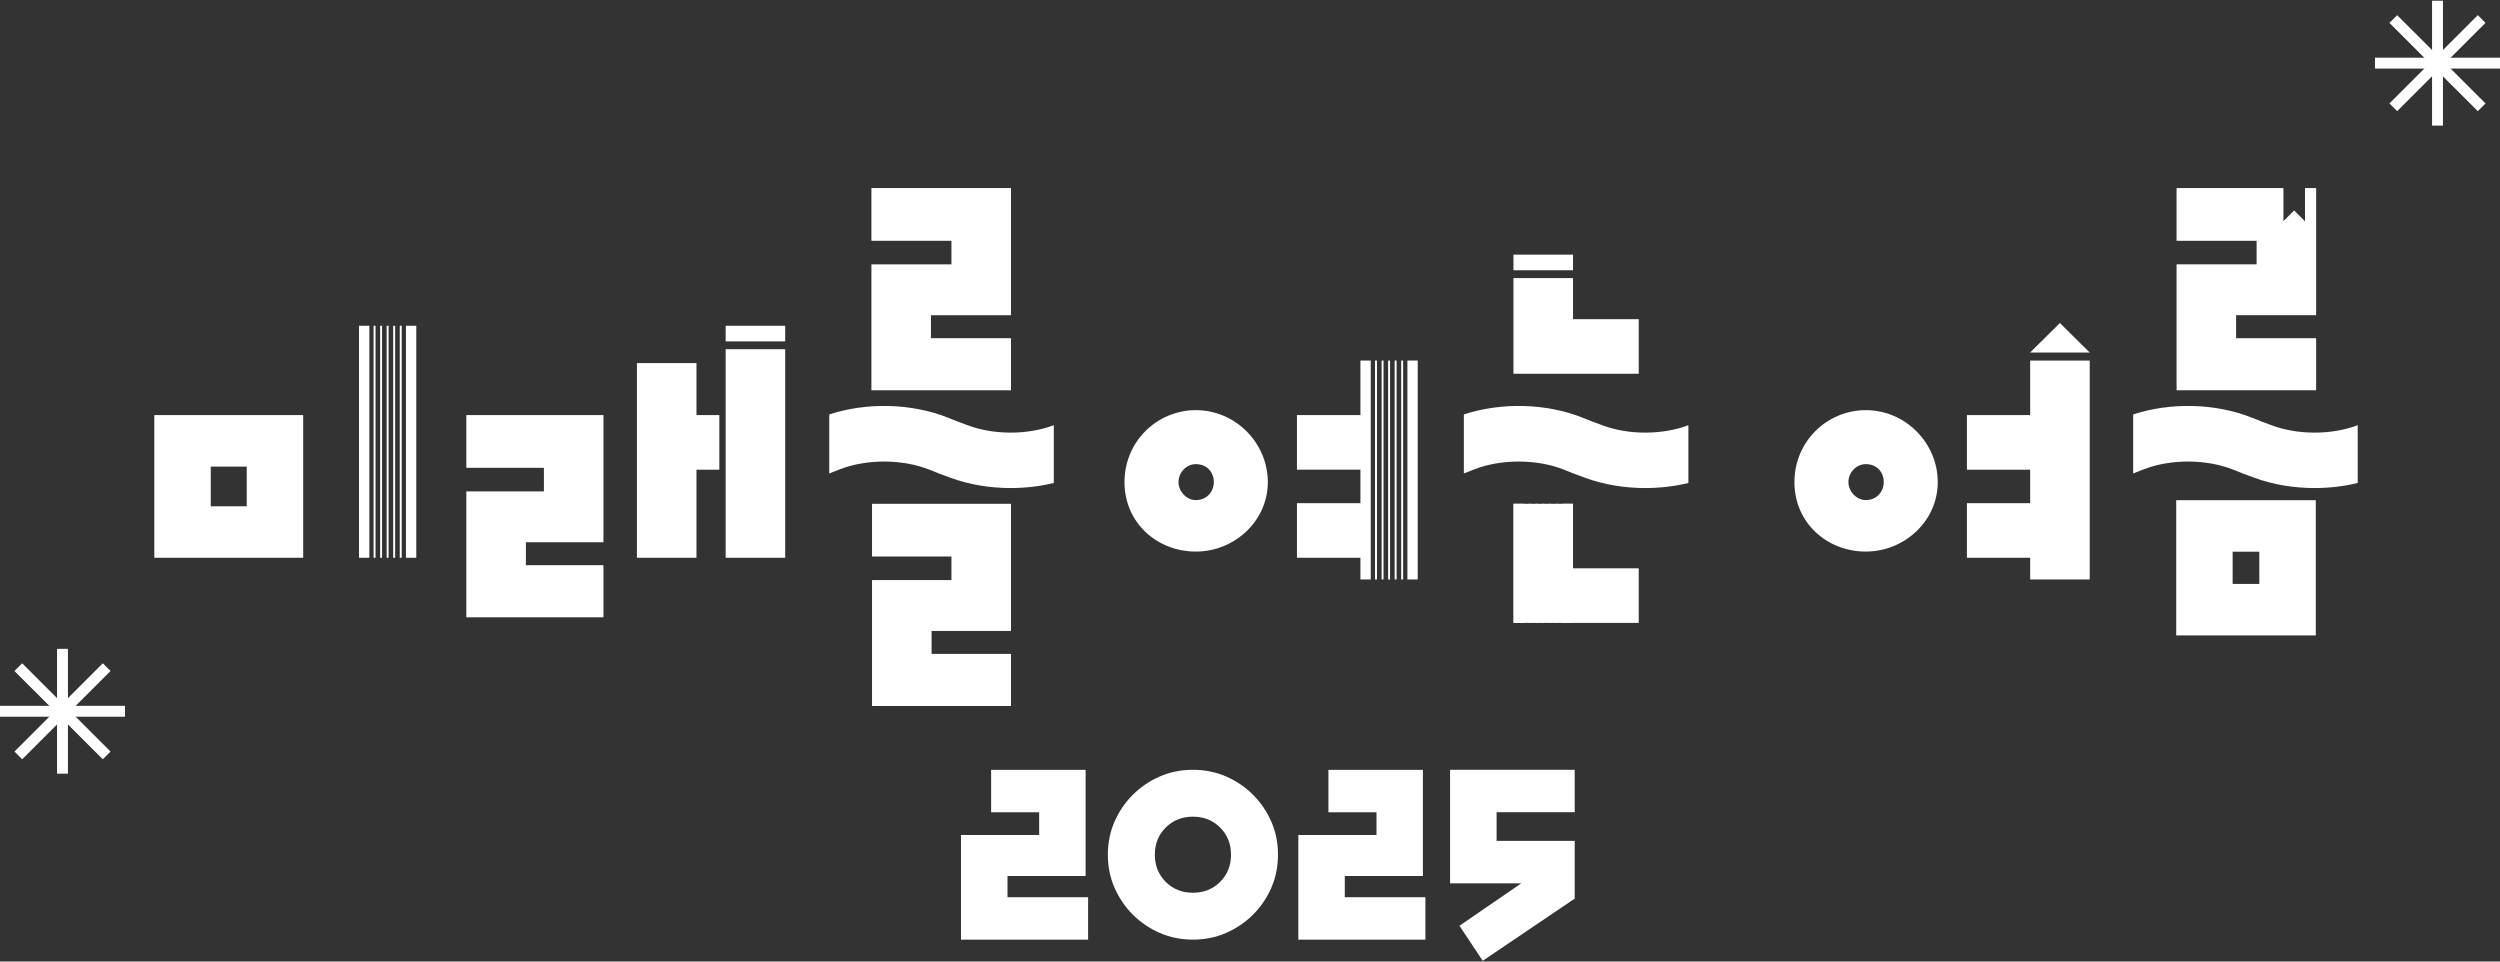 <svg width="780" height="300" viewBox="0 0 780 300" fill="none" xmlns="http://www.w3.org/2000/svg">
<rect x="0" y="0" width="780" height="300" fill="#333333" stroke="none"/>
<g clip-path="url(#clip0_287_2323)">
<path d="M309.233 253.431V240.194H338.709V273.314H314.337V279.933H339.489V293.17H299.833V260.518H324.223V253.431H309.242H309.233Z" fill="white"/>
<path d="M345.648 266.668C345.648 262.969 346.346 259.536 347.741 256.35C349.137 253.174 351.037 250.365 353.451 247.96C355.865 245.555 358.674 243.655 361.86 242.26C365.045 240.873 368.496 240.176 372.196 240.176C375.895 240.176 379.338 240.873 382.532 242.26C385.717 243.646 388.526 245.546 390.941 247.96C393.355 250.374 395.255 253.174 396.65 256.35C398.046 259.545 398.734 262.969 398.734 266.668C398.734 270.367 398.036 273.801 396.65 276.986C395.255 280.18 393.355 282.971 390.941 285.376C388.526 287.781 385.717 289.681 382.532 291.077C379.338 292.463 375.895 293.16 372.196 293.16C368.496 293.16 365.036 292.463 361.86 291.077C358.665 289.691 355.865 287.79 353.451 285.376C351.037 282.962 349.137 280.171 347.741 276.986C346.346 273.81 345.648 270.367 345.648 266.668ZM360.308 266.668C360.308 270.055 361.447 272.883 363.705 275.15C365.963 277.408 368.79 278.537 372.196 278.537C375.601 278.537 378.42 277.399 380.678 275.15C382.936 272.901 384.074 270.074 384.074 266.668C384.074 263.262 382.936 260.463 380.678 258.186C378.42 255.937 375.592 254.799 372.196 254.799C368.799 254.799 365.972 255.937 363.705 258.186C361.447 260.444 360.308 263.262 360.308 266.668Z" fill="white"/>
<path d="M414.468 253.431V240.194H443.944V273.314H419.572V279.933H444.724V293.17H405.077V260.518H429.467V253.431H414.477H414.468Z" fill="white"/>
<path d="M452.425 275.6V240.176H491.31V253.413H466.938V262.345H491.31V280.364L462.605 299.77L455.353 288.837L474.639 275.6H452.425Z" fill="white"/>
<path d="M0 220.221V223.617H39.004V220.221H0Z" fill="white"/>
<path d="M21.195 202.439H17.799V241.388H21.195V202.439Z" fill="white"/>
<path d="M34.487 209.352L32.082 206.947L4.516 234.486L6.921 236.891L34.487 209.352Z" fill="white"/>
<path d="M32.073 236.891L34.487 234.486L6.921 206.947L4.507 209.352L32.073 236.891Z" fill="white"/>
<path d="M740.995 18.003V21.399H779.999V18.003H740.995Z" fill="white"/>
<path d="M762.2 0.23H758.804V39.179H762.2V0.23Z" fill="white"/>
<path d="M775.483 7.135L773.078 4.729L745.512 32.268L747.917 34.673L775.483 7.135Z" fill="white"/>
<path d="M773.068 34.682L775.483 32.277L747.916 4.738L745.502 7.143L773.068 34.682Z" fill="white"/>
<path d="M48.148 129.507V174.019H94.596V129.507H48.148ZM76.981 157.964H65.754V145.58H76.981V157.964Z" fill="white"/>
<path d="M145.496 192.598V153.319H169.694V145.957H145.496V129.507H188.273V169.181H164.076V176.341H188.273V192.598H145.496Z" fill="white"/>
<path d="M271.881 121.769V82.48H296.849V75.128H271.881V58.678H315.429V98.352H290.46V105.512H315.429V121.769H271.881Z" fill="white"/>
<path d="M272.074 220.275V180.986H296.85V173.633H272.074V157.184H315.429V196.858H290.654V204.018H315.429V220.275H272.074Z" fill="white"/>
<path d="M373.104 127.966C361.107 127.966 350.844 137.641 350.844 150.419C350.844 163.197 361.097 172.092 373.104 172.092C385.111 172.092 395.558 162.61 395.558 150.419C395.558 138.229 385.497 127.966 373.104 127.966ZM373.104 156.028C370.204 156.028 367.688 153.32 367.688 150.419C367.688 147.326 370.204 144.81 373.104 144.81C376.583 144.81 378.713 147.326 378.713 150.419C378.713 153.32 376.583 156.028 373.104 156.028Z" fill="white"/>
<path d="M472.198 194.343V157.184H490.778V177.314H511.285V194.343H472.198Z" fill="white"/>
<path d="M490.778 79.45H472.198V84.325H490.778V79.45Z" fill="white"/>
<path d="M490.778 99.581V86.767H472.198V116.609H511.285V99.581H490.778Z" fill="white"/>
<path d="M582.125 127.966C570.127 127.966 559.864 137.641 559.864 150.419C559.864 163.197 570.118 172.092 582.125 172.092C594.132 172.092 604.578 162.61 604.578 150.419C604.578 138.229 594.517 127.966 582.125 127.966ZM582.125 156.028C579.224 156.028 576.709 153.32 576.709 150.419C576.709 147.326 579.224 144.81 582.125 144.81C585.604 144.81 587.734 147.326 587.734 150.419C587.734 153.32 585.604 156.028 582.125 156.028Z" fill="white"/>
<path d="M613.675 129.508H633.411V112.498H651.99V180.794H633.411V174.02H613.675V156.992H633.411V146.545H613.675V129.508Z" fill="white"/>
<path d="M735.589 132.674C727.52 135.712 717.046 135.777 708.785 132.701L705.654 131.536L702.616 130.324C691.261 125.798 677.308 125.459 665.549 129.305V147.719L665.595 147.701L668.798 146.443C677.17 143.166 688.378 143.194 696.704 146.508L699.835 147.756L703.231 149.014C709.106 151.189 715.633 152.272 722.15 152.272C726.722 152.272 731.284 151.74 735.607 150.684V132.646L735.589 132.674Z" fill="white"/>
<path d="M526.761 132.674C518.692 135.712 508.218 135.777 499.957 132.701L496.826 131.536L493.788 130.324C482.433 125.798 468.48 125.459 456.721 129.305V147.719L456.767 147.701L459.97 146.443C468.342 143.166 479.55 143.194 487.876 146.508L491.007 147.756L494.403 149.014C500.278 151.189 506.805 152.272 513.322 152.272C517.894 152.272 522.456 151.74 526.779 150.684V132.646L526.761 132.674Z" fill="white"/>
<path d="M328.768 132.674C320.699 135.712 310.225 135.777 301.963 132.701L298.833 131.536L295.795 130.324C284.44 125.798 270.487 125.459 258.728 129.305V147.719L258.773 147.701L261.977 146.443C270.349 143.166 281.557 143.194 289.883 146.508L293.013 147.756L296.41 149.014C302.285 151.189 308.811 152.272 315.329 152.272C319.9 152.272 324.463 151.74 328.786 150.684V132.646L328.768 132.674Z" fill="white"/>
<path d="M722.637 98.352V58.678H719.158V69.041L715.771 65.645L712.429 68.996V58.678H679.089V75.128H704.057V82.48H679.089V121.769H722.637V105.512H697.668V98.352H722.637Z" fill="white"/>
<path d="M224.432 129.507H217.299V113.287H198.72V174.019H217.299V146.545H224.432V129.507Z" fill="white"/>
<path d="M244.976 101.639H226.405V106.513H244.976V101.639Z" fill="white"/>
<path d="M244.976 108.953H226.405V174.018H244.976V108.953Z" fill="white"/>
<path d="M115.232 174.02V101.639H112.01V174.02H115.232Z" fill="white"/>
<path d="M129.882 174.02V101.639H126.66V174.02H129.882Z" fill="white"/>
<path d="M123.282 174.02V101.639H122.676V174.02H123.282Z" fill="white"/>
<path d="M125.329 174.02V101.639H124.723V174.02H125.329Z" fill="white"/>
<path d="M121.244 174.02V101.639H120.638V174.02H121.244Z" fill="white"/>
<path d="M119.206 174.02V101.639H118.601V174.02H119.206Z" fill="white"/>
<path d="M117.168 174.02V101.639H116.562V174.02H117.168Z" fill="white"/>
<path d="M427.677 180.794V112.488H424.455V180.794H427.677Z" fill="white"/>
<path d="M442.329 180.794V112.488H439.107V180.794H442.329Z" fill="white"/>
<path d="M435.738 180.794V112.488H435.132V180.794H435.738Z" fill="white"/>
<path d="M437.776 180.794V112.488H437.17V180.794H437.776Z" fill="white"/>
<path d="M433.7 180.794V112.488H433.094V180.794H433.7Z" fill="white"/>
<path d="M431.662 180.794V112.488H431.057V180.794H431.662Z" fill="white"/>
<path d="M429.615 180.794V112.488H429.009V180.794H429.615Z" fill="white"/>
<path d="M642.692 100.784L633.384 109.991H651.991L642.692 100.784Z" fill="white"/>
<path d="M475.605 194.343V157.184H472.272V194.343H475.605Z" fill="white"/>
<path d="M490.778 194.343V157.184H487.446V194.343H490.778Z" fill="white"/>
<path d="M483.941 194.343V157.184H483.316V194.343H483.941Z" fill="white"/>
<path d="M486.06 194.343V157.184H485.436V194.343H486.06Z" fill="white"/>
<path d="M481.838 194.343V157.184H481.214V194.343H481.838Z" fill="white"/>
<path d="M479.726 194.343V157.184H479.102V194.343H479.726Z" fill="white"/>
<path d="M477.614 194.343V157.184H476.99V194.343H477.614Z" fill="white"/>
<path d="M678.979 156.063V198.253H722.527V156.063H678.979ZM704.911 182.189H696.585V172.128H704.911V182.189Z" fill="white"/>
<path d="M425.301 129.507H404.646V146.535H425.301V129.507Z" fill="white"/>
<path d="M424.851 156.99H404.646V174.018H424.851V156.99Z" fill="white"/>
</g>
<defs>
<clipPath id="clip0_287_2323">
<rect width="780" height="299.54" fill="white" transform="translate(0 0.23)"/>
</clipPath>
</defs>
</svg>
